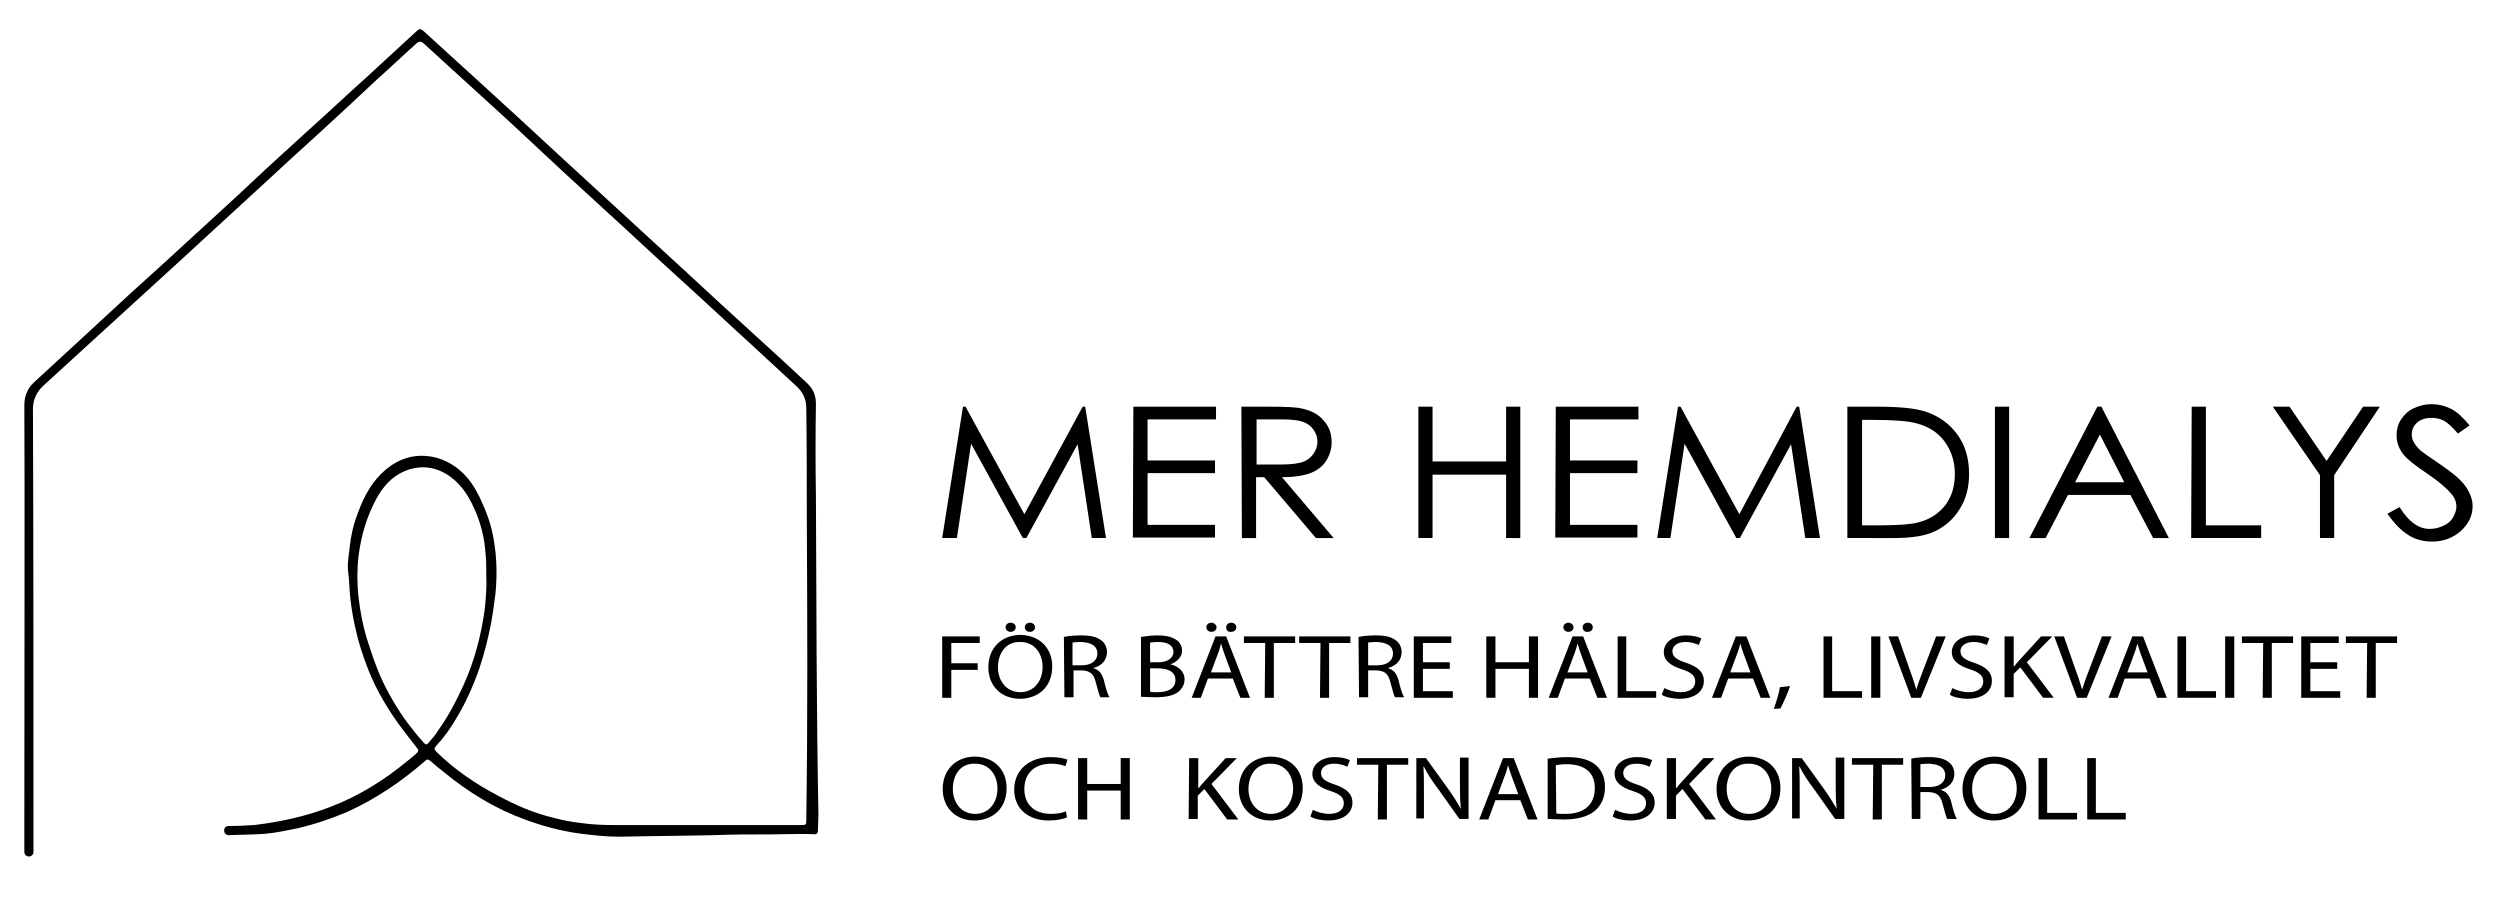 <?xml version="1.0" encoding="utf-8"?>
<!-- Generator: Adobe Illustrator 28.0.0, SVG Export Plug-In . SVG Version: 6.00 Build 0)  -->
<svg version="1.1" id="Layer_1" xmlns="http://www.w3.org/2000/svg" xmlns:xlink="http://www.w3.org/1999/xlink" x="0px" y="0px"
	 viewBox="0 0 493 177" style="enable-background:new 0 0 493 177;" xml:space="preserve">
<g>
	<path d="M185.8,106.1l4.1-25.9h0.5l11.6,21.2l11.5-21.2h0.5l4.1,25.9h-2.8l-2.8-18.5l-10.1,18.5h-0.7l-10.2-18.6l-2.8,18.6H185.8z"
		/>
	<path d="M223.5,80.2h16.3v2.5h-13.5v8.1h13.3v2.5h-13.3v10.2h13.3v2.5h-16.2L223.5,80.2L223.5,80.2z"/>
	<path d="M244.8,80.2h5.7c3.2,0,5.3,0.1,6.4,0.4c1.7,0.4,3.1,1.1,4.1,2.3c1.1,1.2,1.6,2.6,1.6,4.3c0,1.4-0.4,2.6-1.1,3.7
		c-0.7,1.1-1.8,1.9-3.1,2.4s-3.2,0.8-5.6,0.8l10.2,12h-3.5l-10.2-12h-1.6v12h-2.8L244.8,80.2L244.8,80.2z M247.8,82.8v8.8h4.9
		c1.9,0,3.3-0.2,4.2-0.5s1.6-0.9,2.1-1.6c0.5-0.7,0.8-1.5,0.8-2.4s-0.3-1.7-0.8-2.4s-1.2-1.2-2-1.5s-2.2-0.5-4.2-0.5h-5V82.8z"/>
	<path d="M279.7,80.2h2.8V91H297V80.2h2.8v25.9H297V93.6h-14.5v12.5h-2.8V80.2z"/>
	<path d="M306.8,80.2h16.3v2.5h-13.5v8.1h13.3v2.5h-13.3v10.2h13.3v2.5h-16.2L306.8,80.2L306.8,80.2z"/>
	<path d="M326.8,106.1l4.1-25.9h0.5l11.6,21.2l11.3-21.2h0.5l4.1,25.9H356l-2.8-18.5l-10.1,18.5h-0.7l-10.2-18.6l-2.8,18.6H326.8z"
		/>
	<path d="M364.3,106.1V80.2h5.9c4.3,0,7.3,0.3,9.3,0.9c2.8,0.9,4.9,2.4,6.5,4.6c1.6,2.2,2.3,4.8,2.3,7.8c0,2.6-0.6,4.9-1.8,6.8
		c-1.2,2-2.8,3.4-4.8,4.4s-4.7,1.4-8.3,1.4H364.3z M367.2,103.6h3.3c3.9,0,6.7-0.2,8.2-0.7c2.1-0.6,3.8-1.8,5-3.4
		c1.2-1.6,1.8-3.7,1.8-6c0-2.5-0.7-4.6-2-6.4c-1.3-1.8-3.2-3-5.5-3.6c-1.8-0.5-4.7-0.7-8.8-0.7h-2V103.6z"/>
	<path d="M393.4,80.2h2.8v25.9h-2.8V80.2z"/>
	<path d="M414.4,80.2l13.3,25.9h-3.1l-4.5-8.5h-12.3l-4.4,8.5h-3.2l13.4-25.9H414.4z M414.1,85.7l-4.9,9.4h9.7L414.1,85.7z"/>
	<path d="M432.2,80.2h2.8v23.4h10.9v2.5h-13.8L432.2,80.2L432.2,80.2z"/>
	<path d="M448.2,80.2h3.3l7.3,10.7l7.2-10.7h3.3l-9,13.5v12.4h-2.8V93.7L448.2,80.2z"/>
	<path d="M470.8,101.3l2.4-1.3c1.7,2.8,3.7,4.3,5.9,4.3c1,0,1.8-0.2,2.7-0.6s1.5-0.9,1.9-1.6s0.7-1.4,0.7-2.2c0-0.9-0.3-1.7-1-2.5
		c-0.9-1.1-2.5-2.5-4.9-4.1s-3.8-2.8-4.4-3.5c-1-1.2-1.5-2.5-1.5-4c0-1.1,0.3-2.2,0.9-3.1c0.6-0.9,1.4-1.7,2.5-2.2s2.2-0.8,3.5-0.8
		s2.6,0.3,3.8,0.9c1.2,0.6,2.4,1.7,3.7,3.3l-2.3,1.6c-1.1-1.3-2-2.1-2.7-2.5s-1.6-0.6-2.5-0.6c-1.1,0-2.1,0.3-2.8,0.9
		s-1.1,1.4-1.1,2.3c0,0.6,0.1,1.1,0.4,1.6s0.7,1.1,1.4,1.7c0.4,0.3,1.6,1.2,3.7,2.6c2.5,1.7,4.2,3.1,5.1,4.4
		c0.9,1.3,1.4,2.6,1.4,3.9c0,1.9-0.8,3.5-2.3,4.9c-1.6,1.4-3.5,2.1-5.7,2.1c-1.7,0-3.3-0.4-4.7-1.3S472.1,103.2,470.8,101.3z"/>
</g>
<g>
	<g>
		<path d="M185.8,125.5h7.4v1.3h-5.6v4h5.2v1.3h-5.2v5.5h-1.8L185.8,125.5L185.8,125.5z"/>
		<path d="M207.5,131.4c0,4.2-2.9,6.4-6.4,6.4c-3.6,0-6.2-2.5-6.2-6.2c0-3.9,2.7-6.4,6.4-6.4C205,125.3,207.5,127.8,207.5,131.4z
			 M196.8,131.6c0,2.6,1.6,4.9,4.4,4.9c2.8,0,4.4-2.3,4.4-5c0-2.4-1.4-4.9-4.4-4.9C198.3,126.5,196.8,128.9,196.8,131.6z
			 M198.3,123.7c0-0.5,0.4-0.9,1-0.9s1,0.4,1,0.9s-0.4,0.9-1,0.9C198.7,124.6,198.3,124.2,198.3,123.7z M202.1,123.7
			c0-0.5,0.4-0.9,1-0.9s1,0.4,1,0.9s-0.4,0.9-1,0.9C202.5,124.6,202.1,124.2,202.1,123.7z"/>
		<path d="M209.8,125.6c0.9-0.2,2.2-0.3,3.4-0.3c1.9,0,3.1,0.3,4,1c0.7,0.5,1.1,1.4,1.1,2.3c0,1.6-1.1,2.7-2.6,3.1v0.1
			c1.1,0.3,1.7,1.2,2,2.4c0.4,1.7,0.8,2.9,1.1,3.3H217c-0.2-0.3-0.5-1.4-0.9-2.9c-0.4-1.7-1.1-2.3-2.7-2.4h-1.7v5.3h-1.8
			L209.8,125.6L209.8,125.6z M211.5,131.2h1.8c1.9,0,3.1-0.9,3.1-2.3c0-1.6-1.3-2.2-3.2-2.3c-0.9,0-1.5,0.1-1.7,0.1L211.5,131.2
			L211.5,131.2z"/>
		<path d="M225,125.6c0.8-0.1,2-0.3,3.2-0.3c1.8,0,2.9,0.3,3.8,0.9c0.7,0.5,1.1,1.2,1.1,2.1c0,1.2-0.9,2.2-2.3,2.7l0,0
			c1.3,0.3,2.8,1.2,2.8,3c0,1-0.5,1.8-1.2,2.4c-1,0.8-2.5,1.1-4.7,1.1c-1.2,0-2.2-0.1-2.7-0.1L225,125.6L225,125.6z M226.8,130.6
			h1.6c1.9,0,3-0.9,3-2c0-1.4-1.2-2-3-2c-0.8,0-1.3,0.1-1.6,0.1V130.6z M226.8,136.4c0.3,0.1,0.9,0.1,1.5,0.1c1.8,0,3.5-0.6,3.5-2.4
			c0-1.7-1.6-2.3-3.5-2.3h-1.5V136.4z"/>
		<path d="M238.2,133.8l-1.4,3.8H235l4.7-12.1h2.1l4.7,12.1h-1.9l-1.5-3.8H238.2z M237.9,123.7c0-0.5,0.4-0.9,1-0.9
			c0.5,0,1,0.4,1,0.9s-0.4,0.9-1,0.9S237.9,124.2,237.9,123.7z M242.8,132.6l-1.3-3.5c-0.3-0.8-0.5-1.5-0.7-2.2l0,0
			c-0.2,0.7-0.4,1.5-0.7,2.2l-1.3,3.5H242.8z M241.8,123.7c0-0.5,0.4-0.9,1-0.9s1,0.4,1,0.9s-0.4,0.9-1,0.9
			C242.1,124.7,241.8,124.2,241.8,123.7z"/>
	</g>
	<g>
		<path d="M249.5,126.8h-4.2v-1.3h10.1v1.3h-4.2v10.8h-1.8L249.5,126.8L249.5,126.8z"/>
	</g>
	<g>
		<path d="M260.4,126.8h-4.2v-1.3h10.1v1.3h-4.2v10.8h-1.8L260.4,126.8L260.4,126.8z"/>
		<path d="M267.9,125.6c0.9-0.2,2.2-0.3,3.4-0.3c1.9,0,3.1,0.3,4,1c0.7,0.5,1.1,1.4,1.1,2.3c0,1.6-1.1,2.7-2.6,3.1v0.1
			c1.1,0.3,1.7,1.2,2,2.4c0.4,1.7,0.8,2.9,1.1,3.3h-1.8c-0.2-0.3-0.5-1.4-0.9-2.9c-0.4-1.7-1.1-2.3-2.7-2.4h-1.7v5.3H268
			L267.9,125.6L267.9,125.6z M269.8,131.2h1.8c1.9,0,3.1-0.9,3.1-2.3c0-1.6-1.3-2.2-3.2-2.3c-0.9,0-1.5,0.1-1.7,0.1L269.8,131.2
			L269.8,131.2z"/>
		<path d="M285.9,131.9h-5.3v4.4h5.9v1.3h-7.7v-12.1h7.4v1.3h-5.6v3.8h5.3L285.9,131.9L285.9,131.9z"/>
		<path d="M294.9,125.5v5.1h6.6v-5.1h1.8v12.1h-1.8v-5.7h-6.6v5.7h-1.8v-12.1H294.9z"/>
		<path d="M308.6,133.8l-1.4,3.8h-1.8l4.7-12.1h2.1l4.7,12.1H315l-1.5-3.8H308.6z M308.3,123.7c0-0.5,0.4-0.9,1-0.9
			c0.5,0,1,0.4,1,0.9s-0.4,0.9-1,0.9S308.3,124.2,308.3,123.7z M313.1,132.6l-1.3-3.5c-0.3-0.8-0.5-1.5-0.7-2.2l0,0
			c-0.2,0.7-0.4,1.5-0.7,2.2l-1.3,3.5H313.1z M312.1,123.7c0-0.5,0.4-0.9,1-0.9s1,0.4,1,0.9s-0.4,0.9-1,0.9
			C312.5,124.7,312.1,124.2,312.1,123.7z"/>
		<path d="M318.9,125.5h1.8v10.8h5.9v1.3h-7.6v-12.1H318.9z"/>
		<path d="M328.2,135.7c0.8,0.4,2,0.8,3.2,0.8c1.8,0,2.9-0.8,2.9-2.1c0-1.1-0.7-1.8-2.6-2.4c-2.2-0.7-3.6-1.7-3.6-3.4
			c0-1.9,1.8-3.3,4.4-3.3c1.4,0,2.4,0.3,3,0.6l-0.5,1.3c-0.4-0.2-1.4-0.6-2.6-0.6c-1.9,0-2.6,1-2.6,1.8c0,1.1,0.8,1.7,2.7,2.3
			c2.3,0.8,3.5,1.8,3.5,3.6c0,1.9-1.6,3.5-4.8,3.5c-1.3,0-2.8-0.3-3.5-0.8L328.2,135.7z"/>
		<path d="M340.8,133.8l-1.4,3.8h-1.8l4.7-12.1h2.1l4.7,12.1h-1.9l-1.5-3.8H340.8z M345.2,132.6l-1.3-3.5c-0.3-0.8-0.5-1.5-0.7-2.2
			l0,0c-0.2,0.7-0.4,1.5-0.7,2.2l-1.3,3.5H345.2z"/>
		<path d="M349.8,139.8c0.4-1.1,1-3,1.2-4.3l2-0.2c-0.5,1.5-1.4,3.5-1.9,4.4L349.8,139.8z"/>
		<path d="M359.5,125.5h1.8v10.8h5.9v1.3h-7.6v-12.1H359.5z"/>
		<path d="M370.8,125.5v12.1H369v-12.1H370.8z"/>
		<path d="M376.9,137.6l-4.5-12.1h1.9l2.1,6c0.6,1.6,1.1,3.1,1.5,4.5l0,0c0.4-1.4,1-2.9,1.6-4.5l2.3-6h1.9l-4.9,12.1H376.9z"/>
		<path d="M385,135.7c0.8,0.4,2,0.8,3.2,0.8c1.8,0,2.9-0.8,2.9-2.1c0-1.1-0.7-1.8-2.6-2.4c-2.2-0.7-3.6-1.7-3.6-3.4
			c0-1.9,1.8-3.3,4.4-3.3c1.4,0,2.4,0.3,3,0.6l-0.5,1.3c-0.4-0.2-1.4-0.6-2.6-0.6c-1.9,0-2.6,1-2.6,1.8c0,1.1,0.8,1.7,2.7,2.3
			c2.3,0.8,3.5,1.8,3.5,3.6c0,1.9-1.6,3.5-4.8,3.5c-1.3,0-2.8-0.3-3.5-0.8L385,135.7z"/>
		<path d="M395.3,125.5h1.8v5.9h0.1c0.4-0.5,0.7-0.9,1.1-1.3l4.2-4.6h2.2l-5,5.1l5.3,7h-2.1l-4.5-6l-1.3,1.3v4.6h-1.8L395.3,125.5
			L395.3,125.5z"/>
	</g>
	<g>
		<path d="M409.6,137.6l-4.5-12.1h1.9l2.1,6c0.6,1.6,1.1,3.1,1.5,4.5l0,0c0.4-1.4,1-2.9,1.6-4.5l2.3-6h1.9l-4.9,12.1H409.6z"/>
	</g>
	<g>
		<path d="M419,133.8l-1.4,3.8h-1.8l4.7-12.1h2.1l4.7,12.1h-1.9l-1.5-3.8H419z M423.5,132.6l-1.3-3.5c-0.3-0.8-0.5-1.5-0.7-2.2l0,0
			c-0.2,0.7-0.4,1.5-0.7,2.2l-1.3,3.5H423.5z"/>
		<path d="M429.3,125.5h1.8v10.8h5.9v1.3h-7.6v-12.1H429.3z"/>
		<path d="M440.6,125.5v12.1h-1.8v-12.1H440.6z"/>
		<path d="M446.3,126.8h-4.2v-1.3h10.1v1.3h-4.2v10.8h-1.8L446.3,126.8L446.3,126.8z"/>
		<path d="M460.9,131.9h-5.3v4.4h5.9v1.3h-7.7v-12.1h7.4v1.3h-5.6v3.8h5.3L460.9,131.9L460.9,131.9z"/>
	</g>
	<g>
		<path d="M466.8,126.8h-4.2v-1.3h10.1v1.3h-4.2v10.8h-1.8L466.8,126.8L466.8,126.8z"/>
	</g>
</g>
<g>
	<g>
		<path d="M198.5,155.4c0,4.2-2.9,6.4-6.4,6.4c-3.6,0-6.2-2.5-6.2-6.2c0-3.9,2.7-6.4,6.4-6.4C196.1,149.3,198.5,151.8,198.5,155.4z
			 M187.9,155.6c0,2.6,1.6,4.9,4.4,4.9s4.4-2.3,4.4-5c0-2.4-1.4-4.9-4.4-4.9C189.3,150.5,187.9,152.9,187.9,155.6z"/>
		<path d="M210.4,161.2c-0.7,0.3-2,0.6-3.6,0.6c-3.9,0-6.8-2.2-6.8-6.1c0-3.8,2.9-6.4,7.2-6.4c1.7,0,2.8,0.3,3.3,0.5l-0.4,1.3
			c-0.7-0.3-1.6-0.5-2.8-0.5c-3.2,0-5.3,1.8-5.3,5c0,3,1.9,4.9,5.3,4.9c1.1,0,2.2-0.2,2.9-0.5L210.4,161.2z"/>
		<path d="M214.4,149.5v5.1h6.6v-5.1h1.8v12.1H221v-5.7h-6.6v5.7h-1.8v-12.1H214.4z"/>
		<path d="M234.5,149.5h1.8v5.9h0.1c0.4-0.5,0.7-0.9,1.1-1.3l4.2-4.6h2.2l-5,5.1l5.3,7H242l-4.5-6l-1.3,1.3v4.6h-1.8L234.5,149.5
			L234.5,149.5z"/>
	</g>
	<g>
		<path d="M256.9,155.4c0,4.2-2.9,6.4-6.4,6.4c-3.6,0-6.2-2.5-6.2-6.2c0-3.9,2.7-6.4,6.4-6.4C254.5,149.3,256.9,151.8,256.9,155.4z
			 M246.2,155.6c0,2.6,1.6,4.9,4.4,4.9s4.4-2.3,4.4-5c0-2.4-1.4-4.9-4.4-4.9C247.7,150.5,246.2,152.9,246.2,155.6z"/>
		<path d="M258.9,159.7c0.8,0.4,2,0.8,3.2,0.8c1.8,0,2.9-0.8,2.9-2.1c0-1.1-0.7-1.8-2.6-2.4c-2.2-0.7-3.6-1.7-3.6-3.4
			c0-1.9,1.8-3.3,4.4-3.3c1.4,0,2.4,0.3,3,0.6l-0.5,1.3c-0.4-0.2-1.4-0.6-2.6-0.6c-1.9,0-2.6,1-2.6,1.8c0,1.1,0.8,1.7,2.7,2.3
			c2.3,0.8,3.5,1.8,3.5,3.6c0,1.9-1.6,3.5-4.8,3.5c-1.3,0-2.8-0.3-3.5-0.8L258.9,159.7z"/>
		<path d="M271.8,150.8h-4.2v-1.3h10.1v1.3h-4.2v10.8h-1.8L271.8,150.8L271.8,150.8z"/>
		<path d="M279.3,161.6v-12.1h1.9l4.4,6.1c1,1.4,1.8,2.7,2.5,3.9l0,0c-0.2-1.6-0.2-3.1-0.2-5v-5.1h1.7v12.1h-1.8l-4.4-6.2
			c-1-1.3-1.9-2.7-2.6-4.1h-0.1c0.1,1.5,0.1,3,0.1,5v5.2h-1.5V161.6z"/>
		<path d="M294.9,157.8l-1.4,3.8h-1.8l4.7-12.1h2.1l4.7,12.1h-1.9l-1.5-3.8H294.9z M299.4,156.6l-1.3-3.5c-0.3-0.8-0.5-1.5-0.7-2.2
			l0,0c-0.2,0.7-0.4,1.5-0.7,2.2l-1.3,3.5H299.4z"/>
		<path d="M305.2,149.6c1.1-0.1,2.4-0.3,3.8-0.3c2.5,0,4.4,0.5,5.6,1.5s1.9,2.4,1.9,4.4s-0.7,3.6-2,4.7c-1.3,1.1-3.4,1.7-6.1,1.7
			c-1.3,0-2.3-0.1-3.2-0.1L305.2,149.6L305.2,149.6z M306.9,160.4c0.4,0.1,1.1,0.1,1.8,0.1c3.8,0,5.8-1.9,5.8-5.1
			c0-2.9-1.8-4.7-5.6-4.7c-0.9,0-1.6,0.1-2.1,0.2L306.9,160.4L306.9,160.4z"/>
		<path d="M318.5,159.7c0.8,0.4,2,0.8,3.2,0.8c1.8,0,2.9-0.8,2.9-2.1c0-1.1-0.7-1.8-2.6-2.4c-2.2-0.7-3.6-1.7-3.6-3.4
			c0-1.9,1.8-3.3,4.4-3.3c1.4,0,2.4,0.3,3,0.6l-0.5,1.3c-0.4-0.2-1.4-0.6-2.6-0.6c-1.9,0-2.6,1-2.6,1.8c0,1.1,0.8,1.7,2.7,2.3
			c2.3,0.8,3.5,1.8,3.5,3.6c0,1.9-1.6,3.5-4.8,3.5c-1.3,0-2.8-0.3-3.5-0.8L318.5,159.7z"/>
		<path d="M328.7,149.5h1.8v5.9h0.1c0.4-0.5,0.7-0.9,1.1-1.3l4.2-4.6h2.2l-5,5.1l5.3,7h-2.1l-4.5-6l-1.3,1.3v4.6h-1.8L328.7,149.5
			L328.7,149.5z"/>
	</g>
	<g>
		<path d="M351.1,155.4c0,4.2-2.9,6.4-6.4,6.4c-3.6,0-6.2-2.5-6.2-6.2c0-3.9,2.7-6.4,6.4-6.4C348.7,149.3,351.1,151.8,351.1,155.4z
			 M340.5,155.6c0,2.6,1.6,4.9,4.4,4.9s4.4-2.3,4.4-5c0-2.4-1.4-4.9-4.4-4.9C341.9,150.5,340.5,152.9,340.5,155.6z"/>
		<path d="M353.4,161.6v-12.1h1.9l4.4,6.1c1,1.4,1.8,2.7,2.5,3.9l0,0c-0.2-1.6-0.2-3.1-0.2-5v-5.1h1.7v12.1h-1.8l-4.4-6.2
			c-1-1.3-1.9-2.7-2.6-4.1h-0.1c0.1,1.5,0.1,3,0.1,5v5.2h-1.5V161.6z"/>
		<path d="M369.4,150.8h-4.2v-1.3h10.1v1.3h-4.2v10.8h-1.8L369.4,150.8L369.4,150.8z"/>
		<path d="M376.9,149.6c0.9-0.2,2.2-0.3,3.4-0.3c1.9,0,3.1,0.3,4,1c0.7,0.5,1.1,1.4,1.1,2.3c0,1.6-1.1,2.7-2.6,3.1v0.1
			c1.1,0.3,1.7,1.2,2,2.4c0.4,1.7,0.8,2.9,1.1,3.3H384c-0.2-0.3-0.5-1.4-0.9-2.9c-0.4-1.7-1.1-2.3-2.7-2.4h-1.7v5.3H377L376.9,149.6
			L376.9,149.6z M378.7,155.2h1.8c1.9,0,3.1-0.9,3.1-2.3c0-1.6-1.3-2.2-3.2-2.3c-0.9,0-1.5,0.1-1.7,0.1L378.7,155.2L378.7,155.2z"/>
		<path d="M399.6,155.4c0,4.2-2.9,6.4-6.4,6.4c-3.6,0-6.2-2.5-6.2-6.2c0-3.9,2.7-6.4,6.4-6.4C397.1,149.3,399.6,151.8,399.6,155.4z
			 M388.9,155.6c0,2.6,1.6,4.9,4.4,4.9s4.4-2.3,4.4-5c0-2.4-1.4-4.9-4.4-4.9C390.4,150.5,388.9,152.9,388.9,155.6z"/>
		<path d="M401.9,149.5h1.8v10.8h5.9v1.3H402v-12.1H401.9z"/>
		<path d="M411.5,149.5h1.8v10.8h5.9v1.3h-7.6v-12.1H411.5z"/>
	</g>
</g>
<path d="M160.9,97.8c-0.1-6.1-0.1-12.1,0-18.2c0-1.7-0.6-3-1.8-4.1c-3.3-3.1-6.6-6.1-10-9.2c-4.5-4.1-9.1-8.3-13.6-12.5
	c-4.5-4.1-8.9-8.2-13.5-12.4c-3.7-3.4-7.3-6.7-11-10.1c-5.4-5-10.8-10-16.2-14.9C91.1,13,87.3,9.6,83.5,6.1c-0.5-0.4-0.8-0.5-1.3,0
	c-3.4,3.1-6.7,6.2-10.1,9.3c-3.8,3.4-7.5,6.9-11.3,10.3c-3.7,3.4-7.4,6.7-11,10.1c-3.8,3.6-7.7,7.1-11.5,10.6
	C34.2,50.2,30,54,25.9,57.7c-3,2.8-6.1,5.6-9.1,8.4c-3.4,3.1-6.7,6.2-10.1,9.3c-1.3,1.2-1.9,2.7-1.9,4.5c0.1,13.1,0,61.7,0,81.3l0,0
	v6.8c0,0.5,0.4,0.9,0.9,0.9l0,0c0.5,0,0.9-0.4,0.9-0.9v-6.8l0,0c0-26.9,0-53.7-0.1-80.6c0-1.7,0.7-3.3,2-4.5
	c5-4.6,10.1-9.2,15.1-13.8c3.8-3.5,7.7-7,11.5-10.5c5.3-4.9,10.7-9.8,16-14.7c4-3.7,7.9-7.3,12-11c3.7-3.4,7.4-6.8,11.1-10.3
	c2.7-2.4,5.3-4.9,8-7.3c0.4-0.3,0.8-0.4,1.1-0.1c0.2,0.1,0.3,0.2,0.5,0.4c3,2.7,6,5.5,9,8.2c3.7,3.4,7.4,6.7,11,10.1
	c2.5,2.3,4.9,4.6,7.4,6.9c4,3.7,8,7.3,12,11c4.1,3.8,8.2,7.6,12.4,11.4c4.1,3.7,8.1,7.5,12.2,11.2c3.1,2.9,6.2,5.7,9.3,8.6
	c1.2,1.1,1.9,2.5,1.9,4.2c0.1,6.9,0.1,13.9,0.1,20.7c0.1,20.2,0.2,40.3-0.1,60.5c0,1.1,0,1.1-1.2,1.1c-12.2,0-24.5,0-36.8,0
	c-2.1,0-4.3-0.1-6.4-0.4c-1.8-0.2-3.5-0.5-5.3-1c-3.9-0.9-7.6-2.5-11.1-4.4c-4.4-2.3-8.5-5.1-12.1-8.6c-0.5-0.5-0.5-0.8-0.1-1.2
	c1.5-1.6,2.8-3.4,3.9-5.3c1.9-3.1,3.4-6.5,4.6-9.9c1-3,1.8-6.1,2.4-9.3c0.3-1.8,0.6-3.7,0.8-5.5c0.3-3,0.3-6.1-0.1-9.1
	c-0.3-2.5-0.9-5-1.9-7.4c-1.5-3.7-3.3-7.3-7.3-9.4c-1.5-0.8-3-1.2-4.6-1.3c-3.4-0.2-6.3,1.2-8.7,3.6c-2.4,2.4-3.8,5.5-4.9,8.7
	c-0.6,1.7-1,3.6-1.2,5.4c-0.2,1.9-0.6,3.7-0.3,5.5c0.2,1.7,0.2,3.3,0.4,5c0.2,1.8,0.5,3.6,0.9,5.4c0.6,2.9,1.5,5.7,2.6,8.5
	c1.7,4.3,4.1,8.3,7,12.1c0.9,1.2,1.8,2.3,2.7,3.5c0.3,0.3,0.2,0.6-0.1,0.9c-0.6,0.5-1.2,1.1-1.9,1.6c-4.6,3.8-9.6,6.9-15.1,9
	c-4.9,1.9-10,3-15.1,3.6c-1.2,0.1-3.8,0.2-5.1,0.2c-0.5,0-0.8,0.4-0.8,0.9l0,0c0,0.5,0.4,0.9,0.9,0.9c1.7-0.1,5.5-0.1,7.4-0.3
	c2-0.2,3.9-0.6,5.9-1c3.5-0.8,6.8-1.9,10.1-3.3c5.7-2.6,10.7-6,15.4-10.1c0.3-0.3,0.5-0.3,0.9,0c0.9,0.8,1.9,1.6,2.9,2.4
	c4.8,3.9,10,7.1,15.8,9.2c3.5,1.3,7.2,2.3,11,2.8c2.5,0.3,5,0.6,7.5,0.6c1.9,0,3.7-0.1,5.5-0.1c5.5-0.1,10.9-0.1,16.4-0.3
	c3.6-0.1,7.2,0,10.8-0.1c1.9,0,3.8-0.1,5.6,0c0.7,0.1,1-0.1,1-0.8c0-1,0.1-2,0.1-3C161,139.9,161,118.9,160.9,97.8z M84.4,146.6
	c-0.3,0.4-0.6,0.1-0.8-0.1c-1.2-1.3-2.2-2.6-3.2-3.9c-2-2.7-3.7-5.6-5.1-8.6c-1.2-2.6-2.1-5.4-3-8.2c-0.8-2.7-1.3-5.4-1.6-8.1
	c-0.3-2.6-0.3-5.4,0-8c0.5-4,1.6-7.8,3.5-11.3c1.3-2.4,3-4.4,5.6-5.5c3.2-1.3,6.2-0.9,9,1.1c2.6,1.9,4,4.5,5.2,7.4
	c0.9,2.3,1.5,4.7,1.7,7.2c0.2,1.7,0.2,3.4,0.2,5.1c0.1,2.2-0.1,4.3-0.3,6.4c-0.7,5.1-2,10.1-4.1,14.8c-1.4,3.1-3,6.2-5,9
	C85.9,144.9,85.2,145.7,84.4,146.6z"/>
</svg>

